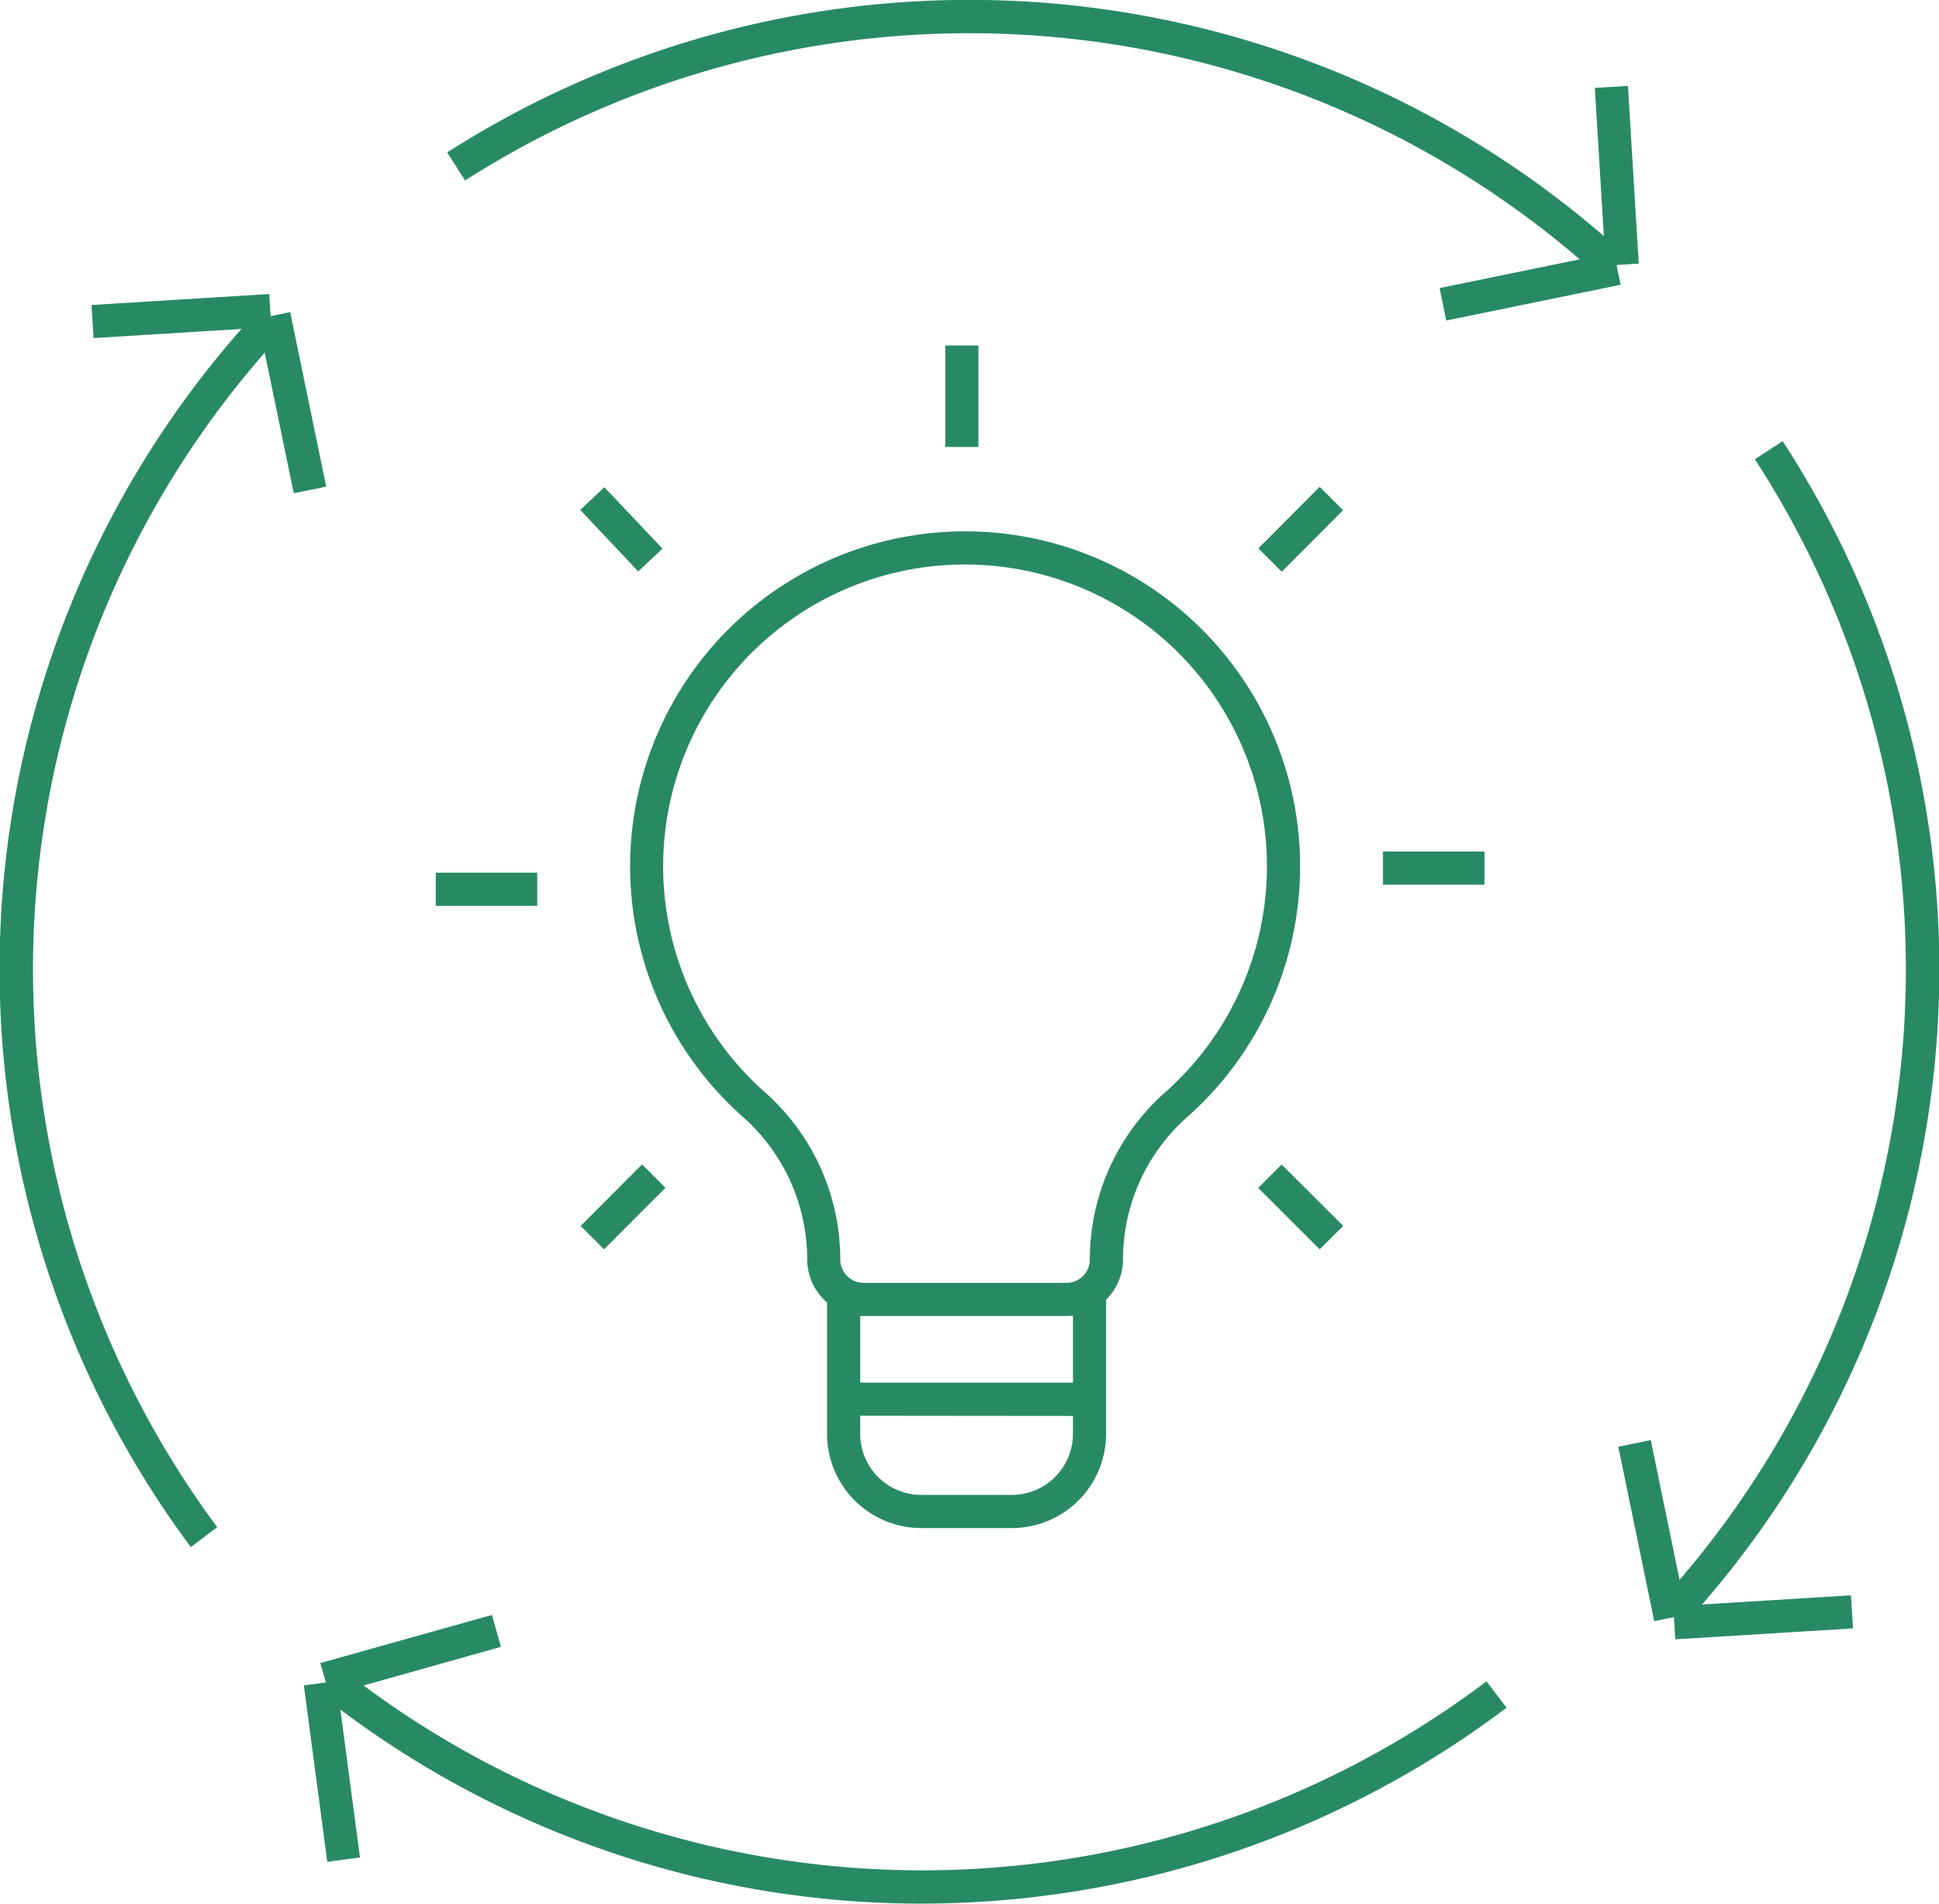 <svg xmlns="http://www.w3.org/2000/svg" width="41.46" height="40.706" viewBox="0 0 41.46 40.706"><g transform="translate(0.355 0.355)"><g transform="translate(0 0)"><g transform="translate(34.595 30.51)"><path d="M.421,3.8-.347.071.347-.071l.768,3.73Z" fill="#288a65"/><path d="M.022.587-.022-.12l3.8-.234.044.707Z" transform="translate(0.849 3.602)" fill="#288a65"/></g><g transform="translate(1.624 6.285)"><path d="M.423,3.8-.347.072.347-.072l.77,3.732Z" transform="translate(3.879 0.106)" fill="#288a65"/><path d="M.022.589-.022-.118l3.8-.235.044.707Z" fill="#288a65"/></g><path d="M1555.7,287.041l-.525-.476a20.032,20.032,0,0,0,1.967-24.366l.594-.387a20.714,20.714,0,0,1-2.036,25.228Z" transform="translate(-1519.974 -252.734)" fill="#288a65"/><path d="M1558.947,260.147a20.034,20.034,0,0,0-24.3-2.1l-.382-.6a20.743,20.743,0,0,1,25.162,2.172Z" transform="translate(-1525.058 -254.543)" fill="#288a65"/><path d="M1530.617,285.988a20.711,20.711,0,0,1,1.4-26.4l.521.48a20.028,20.028,0,0,0-1.357,25.494Z" transform="translate(-1526.892 -253.261)" fill="#288a65"/><g transform="translate(30.498 1.503)"><path d="M.071,1.112-.071.418,3.656-.347,3.8.347Z" transform="translate(0 3.884)" fill="#288a65"/><path d="M-.122,3.824-.354.022.354-.022l.231,3.8Z" transform="translate(3.602)" fill="#288a65"/></g><g transform="translate(6.493 34.519)"><path d="M.1,1.371-.1.688,3.571-.341l.192.682Z" transform="translate(0.1)" fill="#288a65"/><path d="M.15,3.82-.351.047l.7-.093.5,3.773Z" transform="translate(0 1.118)" fill="#288a65"/><path d="M1544.9,287.943a20.689,20.689,0,0,1-12.78-4.438l.438-.557a20.028,20.028,0,0,0,24.443.241l.428.565a20.752,20.752,0,0,1-9.462,3.963A20.967,20.967,0,0,1,1544.9,287.943Z" transform="translate(-1532.064 -282.111)" fill="#288a65"/></g></g><g transform="translate(8.962 7.033)"><path d="M1544.544,263.334a7.162,7.162,0,0,1,4.748,12.526,4.065,4.065,0,0,0-1.371,3.043,1.21,1.21,0,0,1-1.209,1.209h-4.334a1.21,1.21,0,0,1-1.209-1.209,4.068,4.068,0,0,0-1.37-3.043,7.162,7.162,0,0,1,4.691-12.526Zm2.168,16.07a.5.5,0,0,0,.5-.5,4.775,4.775,0,0,1,1.61-3.574,6.454,6.454,0,0,0-4.279-11.287h-.05a6.453,6.453,0,0,0-4.226,11.287,4.777,4.777,0,0,1,1.609,3.574.5.5,0,0,0,.5.5Z" transform="translate(-1533.226 -259.36)" fill="#288a65"/><path d="M5.085.359,0,.354V-.354l5.086,0Z" transform="translate(8.887 22.531)" fill="#288a65"/><path d="M1544.723,281.509h-1.938a2.017,2.017,0,0,1-2.014-2.014v-2.859h.709v2.859a1.307,1.307,0,0,0,1.306,1.305h1.938a1.307,1.307,0,0,0,1.305-1.305v-2.859h.709v2.859A2.016,2.016,0,0,1,1544.723,281.509Z" transform="translate(-1532.404 -256.222)" fill="#288a65"/><path d="M2.17.354H0V-.354H2.17Z" transform="translate(20.254 11.175)" fill="#288a65"/><path d="M2.17.354H0V-.354H2.17Z" transform="translate(0 11.627)" fill="#288a65"/><path d="M1.063,1.565-.251.251l.5-.5L1.565,1.063Z" transform="translate(17.838 17.762)" fill="#288a65"/><path d="M.981,1.557-.258.243.258-.243,1.5,1.071Z" transform="translate(3.348 3.273)" fill="#288a65"/><path d="M.251,1.565l-.5-.5L1.063-.251l.5.5Z" transform="translate(17.838 3.273)" fill="#288a65"/><path d="M.251,1.565l-.5-.5L1.063-.251l.5.5Z" transform="translate(3.348 17.762)" fill="#288a65"/><path d="M.354,2.17H-.354V0H.354Z" transform="translate(11.25)" fill="#288a65"/></g></g></svg>